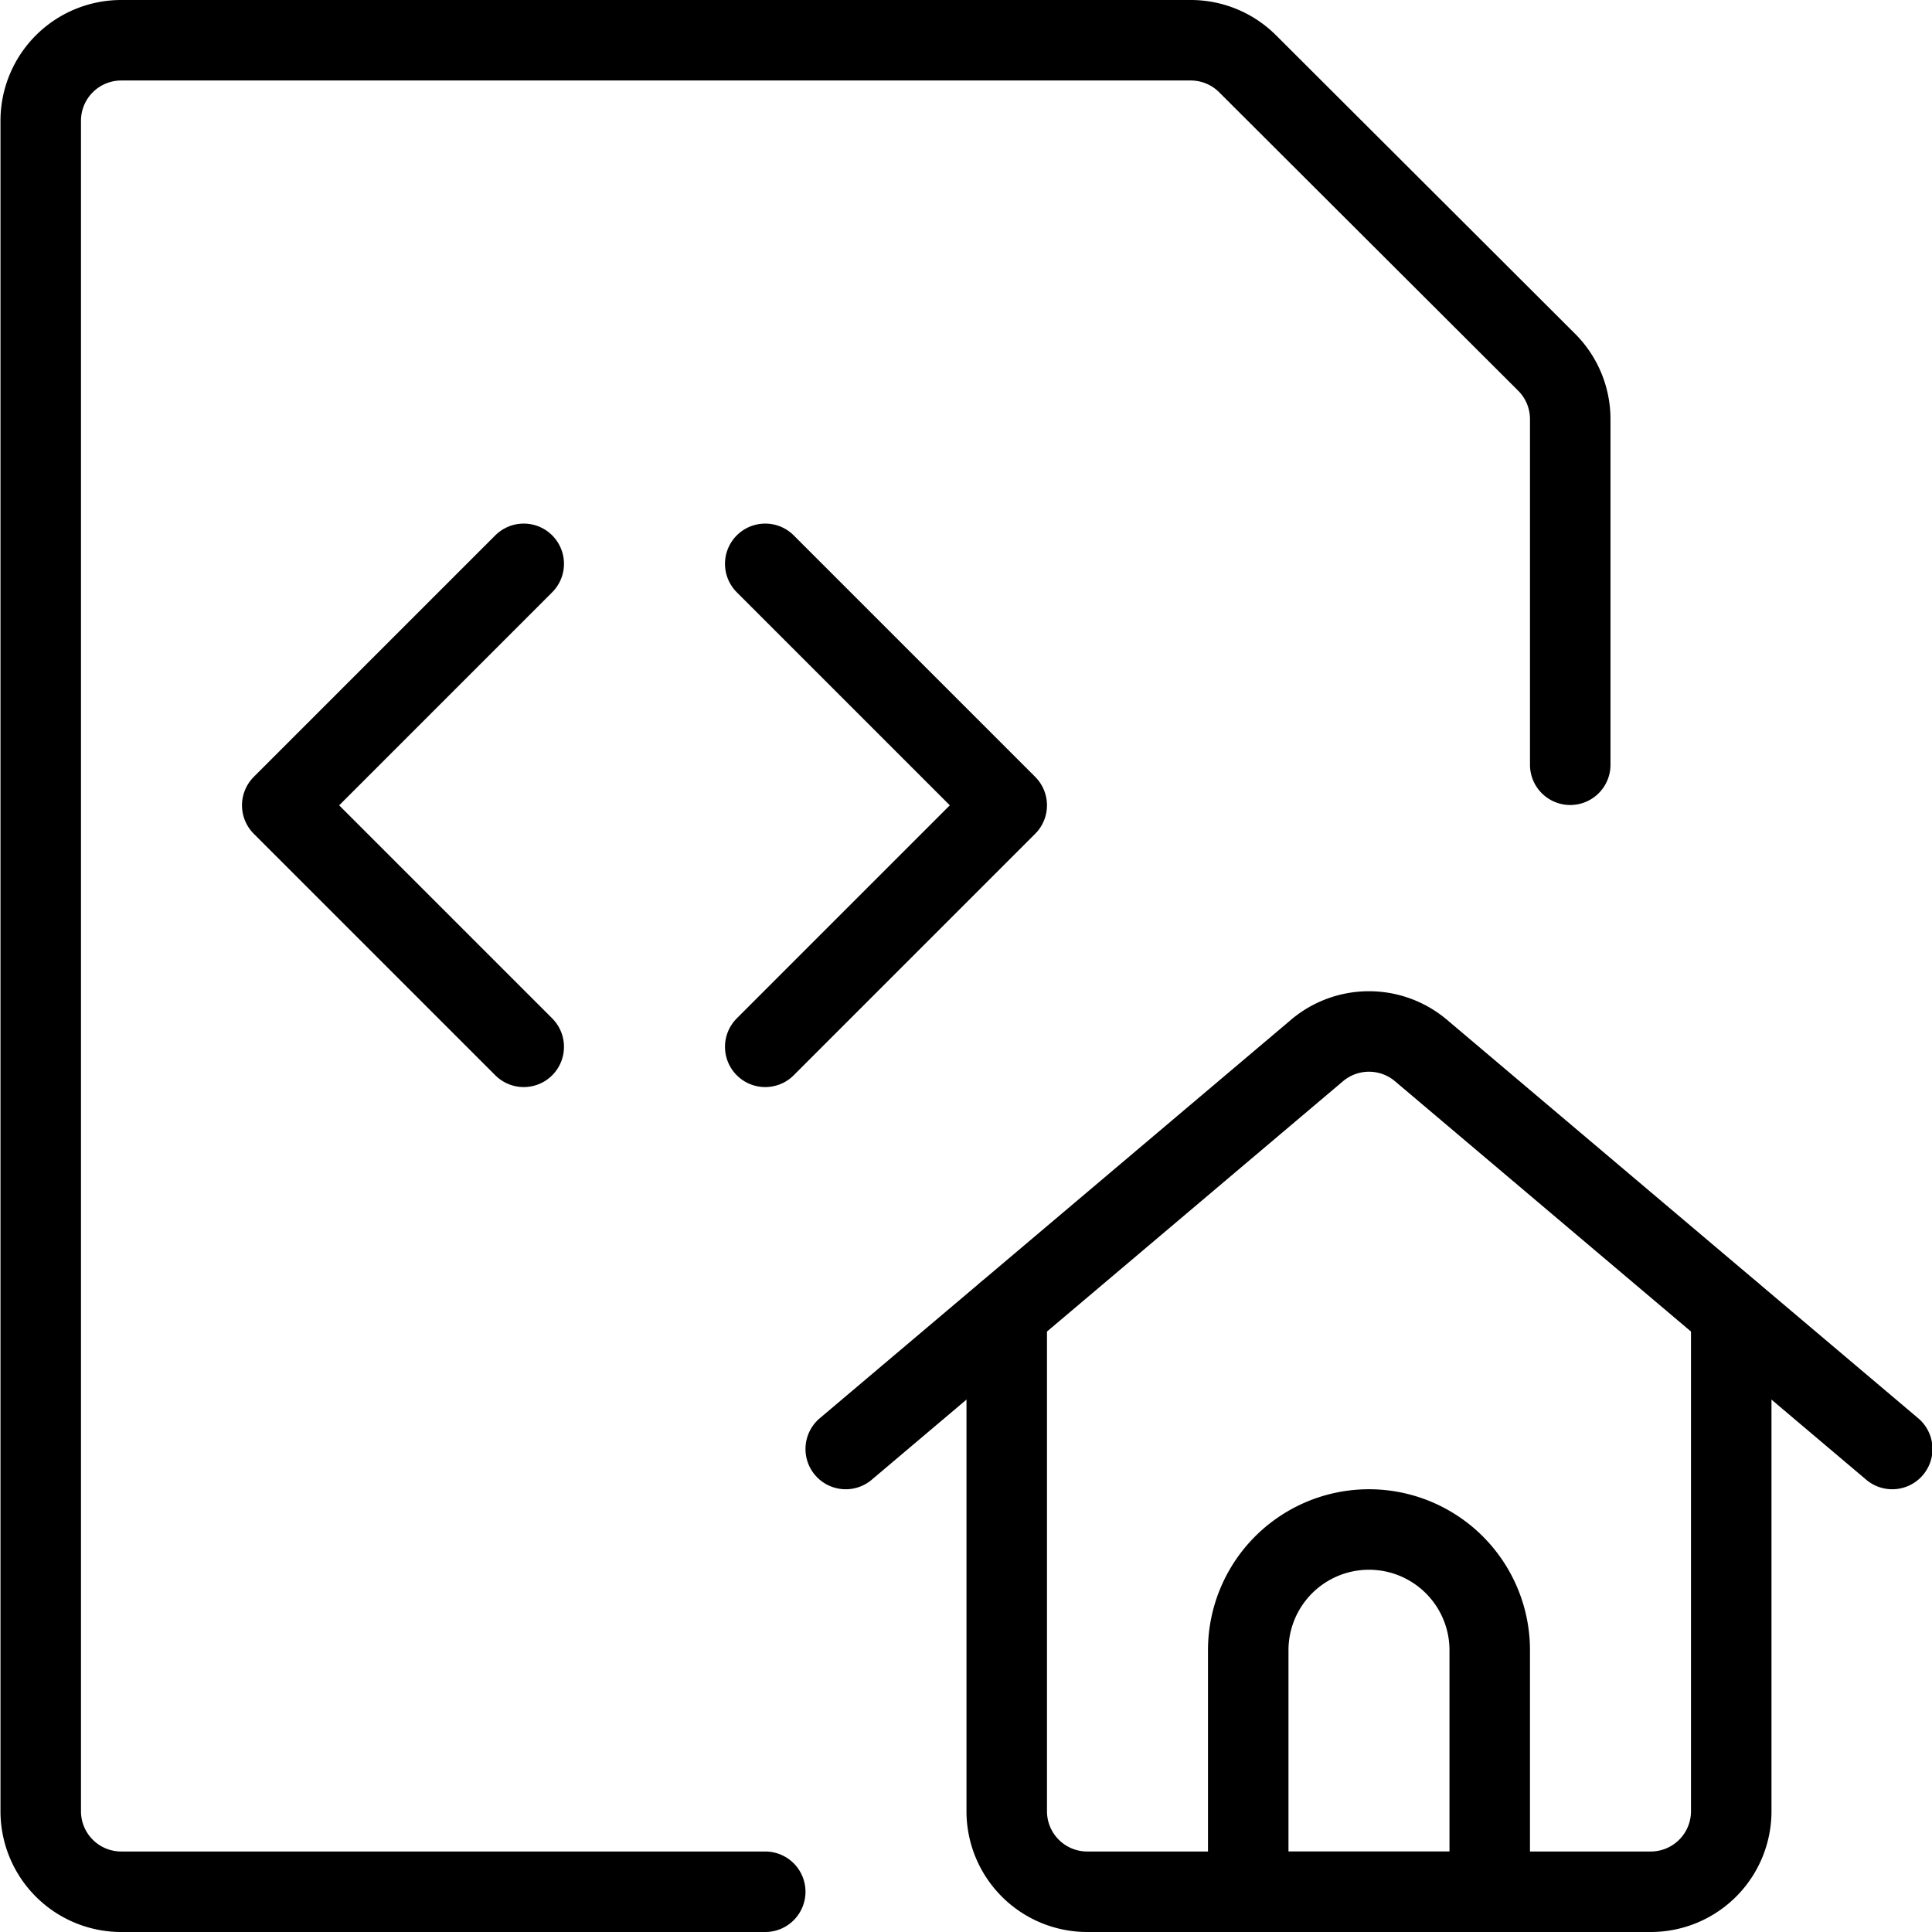 <svg viewBox="0 0 24 24" xmlns="http://www.w3.org/2000/svg"><g transform="matrix(1,0,0,1,0,0)"><path d="M9.506,23.5h-8a1,1,0,0,1-1-1V1.5a1,1,0,0,1,1-1H14.8A1,1,0,0,1,15.506.8L19.213,4.5a1,1,0,0,1,.293.707V9.5" fill="none" stroke="#000000" stroke-linecap="round" stroke-linejoin="round"></path><path d="M6.506 7.004L3.506 10.004 6.506 13.004" fill="none" stroke="#000000" stroke-linecap="round" stroke-linejoin="round"></path><path d="M9.506 7.004L12.506 10.004 9.506 13.004" fill="none" stroke="#000000" stroke-linecap="round" stroke-linejoin="round"></path><path d="M12.506,16.311V22.5a1,1,0,0,0,1,1h7a1,1,0,0,0,1-1V16.311" fill="none" stroke="#000000" stroke-linecap="round" stroke-linejoin="round"></path><path d="M10.506,18,16.36,13.05a1,1,0,0,1,1.292,0L23.506,18" fill="none" stroke="#000000" stroke-linecap="round" stroke-linejoin="round"></path><path d="M18.506,23.5h-3v-3a1.5,1.5,0,0,1,3,0Z" fill="none" stroke="#000000" stroke-linecap="round" stroke-linejoin="round"></path></g></svg>